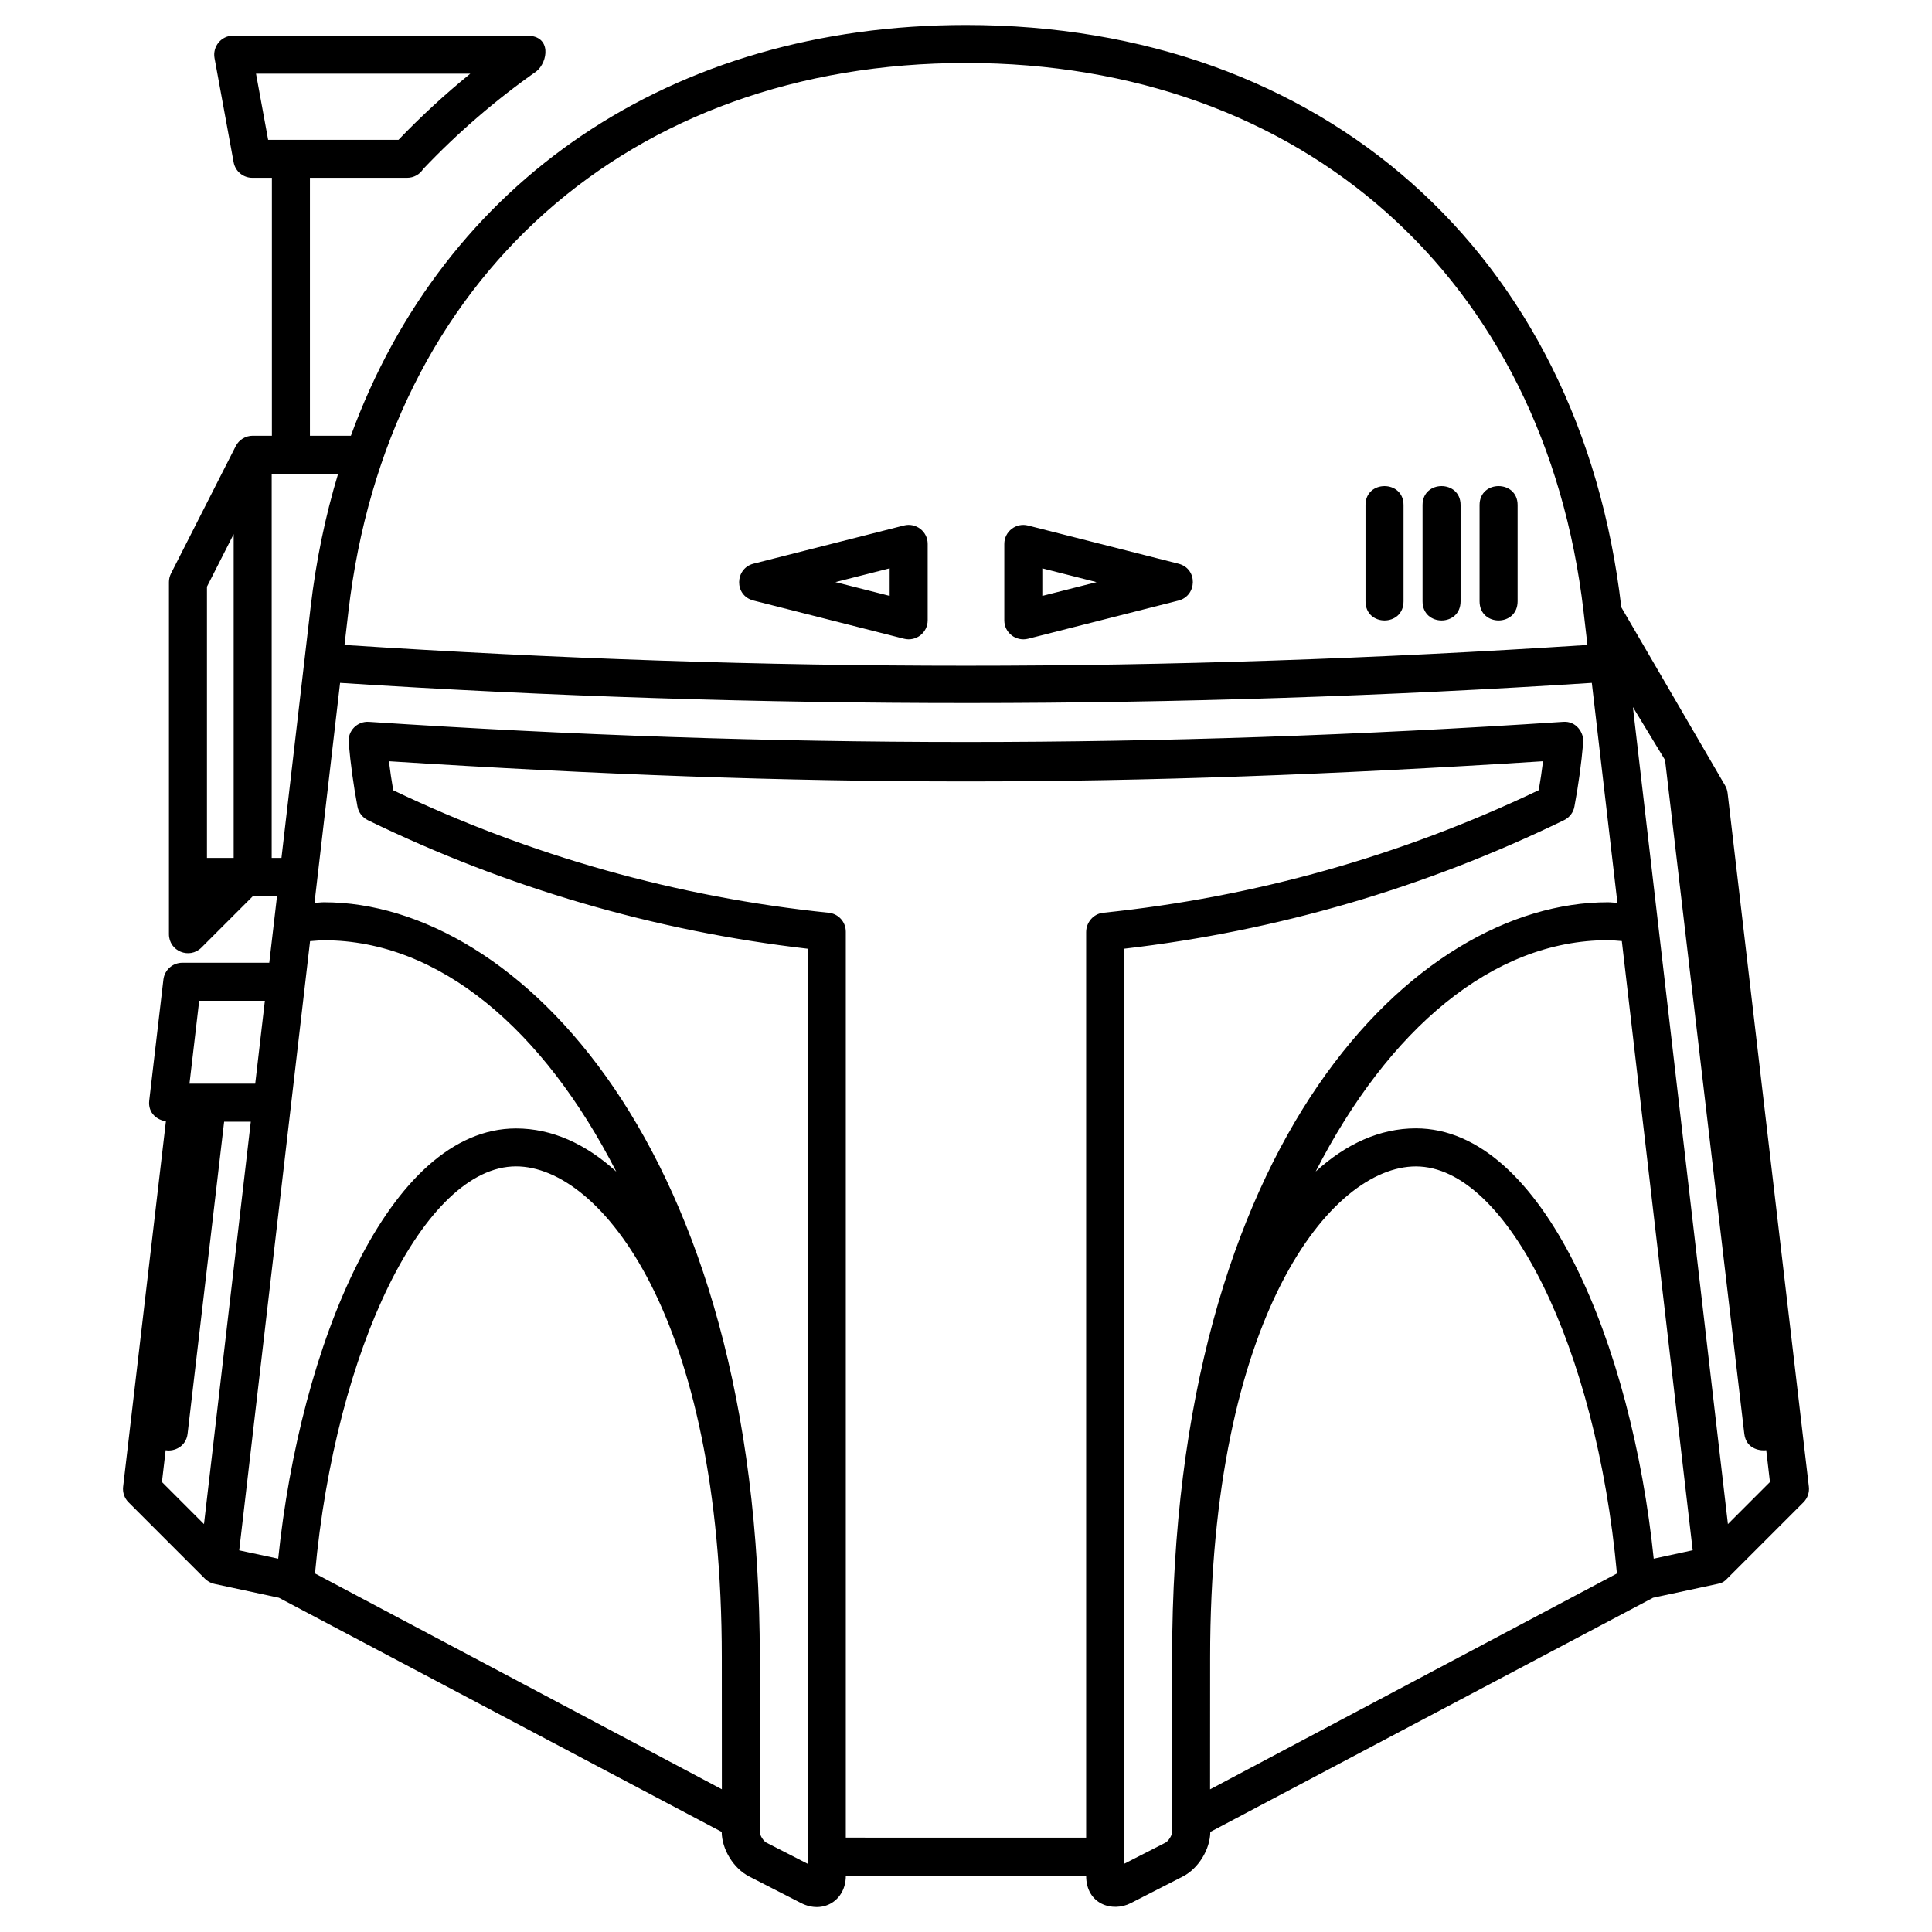 <?xml version="1.0" encoding="UTF-8"?>
<!-- Uploaded to: ICON Repo, www.iconrepo.com, Generator: ICON Repo Mixer Tools -->
<svg fill="#000000" width="800px" height="800px" version="1.1" viewBox="144 144 512 512" xmlns="http://www.w3.org/2000/svg">
 <path d="m546.18 303.35v-25.523c0-6.676-10.078-6.676-10.078 0v25.523c0.004 6.766 10.078 6.766 10.078 0zm-162.61-20.098-39.883 10.125c-4.953 1.258-5.199 8.445 0 9.766l39.883 10.125c3.18 0.805 6.277-1.586 6.277-4.883v-20.254c0-3.297-3.098-5.668-6.277-4.879zm-3.801 18.66-14.375-3.652 14.375-3.648zm151.3 1.438v-25.523c0-6.676-10.078-6.676-10.078 0v25.523c0 6.766 10.078 6.766 10.078 0zm-114.64 9.926 39.883-10.125c4.949-1.258 5.195-8.445 0-9.766l-39.883-10.125c-3.184-0.805-6.277 1.586-6.277 4.883v20.254c0 3.297 3.094 5.664 6.277 4.879zm3.797-18.66 14.375 3.652-14.375 3.648zm95.727 8.734v-25.523c0-6.676-10.078-6.676-10.078 0v25.523c0 6.766 10.078 6.766 10.078 0zm85.871 50.758c-0.09-0.719-0.324-1.41-0.707-2.031l-27.449-47.141c-10.887-93.746-79.074-154.32-173.67-154.32-78.258 0-138.39 41.473-163.01 108.86h-10.855v-68.359h25.766c1.785 0 3.352-0.926 4.242-2.316 9.105-9.594 19.18-18.293 29.98-25.879 3.113-2.465 4.137-9.477-2.469-9.477h-77.848c-3.25 0-5.508 2.953-4.953 5.949l5.062 27.598c0.438 2.394 2.519 4.125 4.953 4.125h5.188v68.355h-5.09c-1.895 0-3.633 1.062-4.492 2.754l-17.156 33.75c-0.359 0.711-0.543 1.484-0.543 2.281v93.312c0 4.539 5.465 6.695 8.602 3.562l13.715-13.715h6.332l-2.062 17.719-23.051 0.004c-2.555 0-4.707 1.914-5.004 4.453l-3.754 32.039c-0.402 3.43 2.231 5.234 4.418 5.5l-11.34 96.859c-0.18 1.527 0.352 3.055 1.441 4.141l20.238 20.242c1.188 1.137 2.402 1.34 2.481 1.355 0.012 0.004 0.02 0.016 0.031 0.016l17.098 3.672 117.34 62.059c0.031 4.637 3.168 9.719 7.285 11.812l13.77 7.055c5.836 2.984 11.84-0.699 11.84-7.246v-0.023h63.688v0.031c0 7.508 6.906 9.77 11.848 7.238l13.754-7.039c4.133-2.106 7.262-7.188 7.301-11.824l117.33-62.062 17.109-3.672c1.5-0.332 1.832-0.699 2.504-1.367l20.242-20.242c1.094-1.09 1.617-2.621 1.441-4.141zm-395.9 17.238h-7.078v-71.875l7.078-13.926zm30.402-65.25c10.273-88.328 74.512-145.41 163.67-145.41 89.148 0 153.39 57.078 163.67 145.41l1.023 8.82c-113.02 7.344-216.37 7.344-329.39 0zm-21.266-125.05-3.215-17.523h56.785c-6.691 5.441-13.055 11.301-19.02 17.523zm0.941 190.3v-101.79h17.602c-3.375 11.176-5.848 22.98-7.289 35.379l-7.723 66.414zm-19.215 37.871h17.406l-2.555 21.961h-17.422zm1.273 138.68-11.145-11.148 0.988-8.43c2.227 0.418 5.41-0.945 5.809-4.344l9.688-82.715h7.062zm19.668 9.168-10.332-2.211 18.777-161.44c1.234-0.074 2.465-0.23 3.699-0.23 30.59 0 58.168 23.645 77.445 61.305-8.066-7.352-17.039-11.441-26.562-11.441-33.832-0.016-57.211 57.59-63.027 114.02zm9.75 3.914c5.453-59.781 29.043-107.88 53.277-107.88 22.418 0 54.531 39.789 54.531 130.18l0.016 34.895zm208.88-175.09c-2.57 0.262-4.516 2.539-4.516 5.125v239.98l-63.695-0.004v-240.09c0-2.586-1.953-4.746-4.519-5.012-40.254-4.144-79.195-15.133-115.42-32.465-0.438-2.559-0.82-5.133-1.137-7.691 112.08 7.133 193.75 7.133 305.85 0-0.316 2.559-0.695 5.125-1.133 7.668-36.477 17.422-75.305 28.352-115.43 32.488zm18.266 197.4 0.039 46.117c0 0.898-0.992 2.5-1.797 2.91l-10.941 5.598-0.004-242.5c40.527-4.691 79.723-16.141 116.63-34.098 1.402-0.707 2.41-2.023 2.684-3.57 1.059-5.621 1.84-11.34 2.332-16.992 0.227-2.59-1.859-5.758-5.352-5.465-107.89 7.125-208.56 7.125-316.46 0-3.078-0.203-5.617 2.387-5.352 5.465 0.492 5.637 1.273 11.352 2.332 16.992 0.293 1.57 1.324 2.91 2.762 3.613 36.844 17.922 76.039 29.371 116.57 34.062v242.51l-10.953-5.606c-0.797-0.402-1.785-2.004-1.793-2.906l0.035-46.117c0-135.73-64.555-200.2-115.49-200.2-0.84 0-1.676 0.133-2.519 0.16l6.781-58.301c111.42 7.211 222.63 7.047 331.72 0l6.785 58.301c-0.848-0.031-1.672-0.16-2.519-0.16-50.953-0.016-115.49 62.871-115.49 200.18zm10.059 34.902 0.016-34.902c0-90.707 32.113-130.18 54.531-130.18 24.238 0 47.828 48.094 53.273 107.88zm117.57-61.129c-5.805-56.441-29.195-114.04-63.027-114.04-9.527 0-18.5 4.098-26.555 11.441 19.277-37.664 46.848-61.305 77.441-61.305 1.238 0 2.457 0.156 3.691 0.23l18.781 161.44zm19.664-9.168-25.18-216.51 8.523 14.035 21 178.55c0.508 4.301 4.695 4.555 5.812 4.344l0.984 8.43z"/>
</svg>